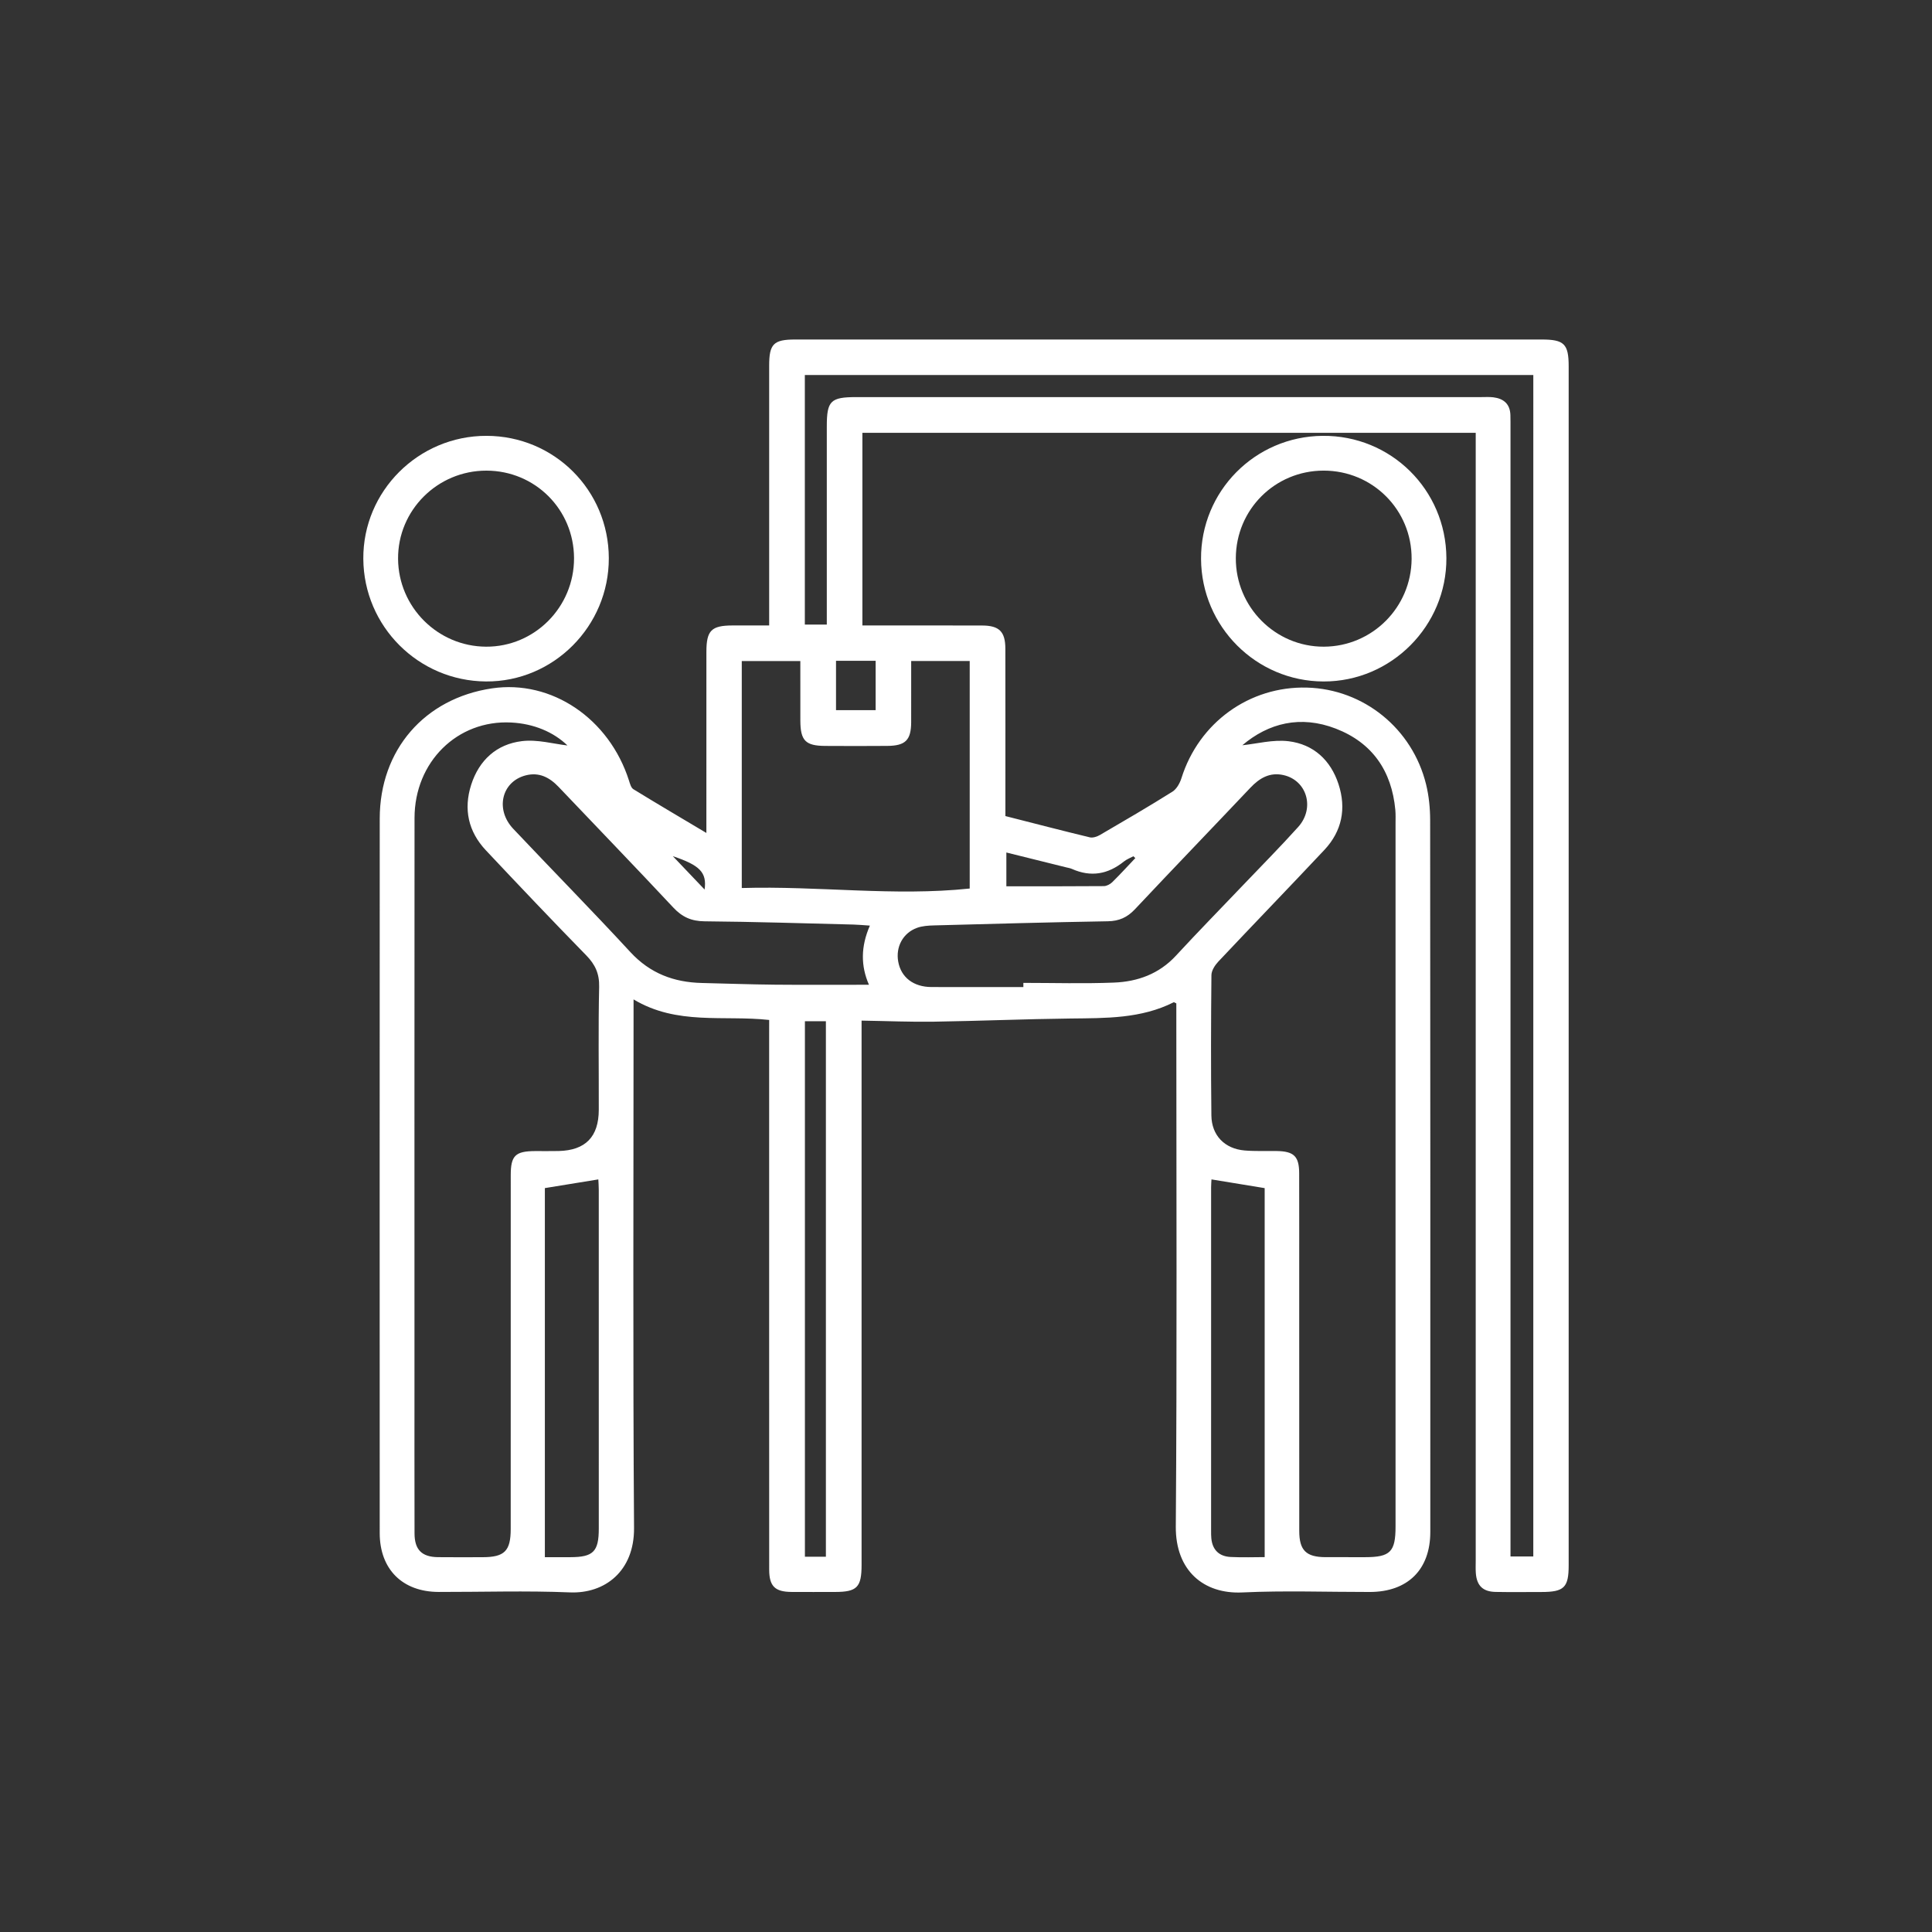 <?xml version="1.0" encoding="utf-8"?>
<!-- Generator: Adobe Illustrator 25.2.1, SVG Export Plug-In . SVG Version: 6.00 Build 0)  -->
<svg version="1.1" id="Layer_1" xmlns="http://www.w3.org/2000/svg" xmlns:xlink="http://www.w3.org/1999/xlink" x="0px" y="0px"
	 viewBox="0 0 1000 1000" style="enable-background:new 0 0 1000 1000;" xml:space="preserve">
<rect x="0" y="0" width="1000" height="1000" fill="#333333" stroke="none"/>
<style type="text/css">
	.st0{fill:#1F2A58;}
	.st1{fill:#1F2A58;stroke:#1F2A58;stroke-width:9;stroke-miterlimit:10;}
	.st2{fill:#1F2A58;stroke:#1F2A58;stroke-width:2;stroke-miterlimit:10;}
	.st3{fill:#FFFFFF;}
</style>
<g>
	<path class="st3" d="M398.12,527.93c-23.58-2.6-47.64,2.89-70.19-10.64c0,3.75,0,6.18,0,8.62c0,88.32-0.37,176.65,0.25,264.96
		c0.16,22.38-15.12,34.1-33.22,33.35c-22.6-0.93-45.27-0.19-67.91-0.23c-18.75-0.04-30.51-11.75-30.51-30.5
		c-0.03-123.26-0.05-246.53,0.01-369.79c0.02-35.53,23.16-62.21,58.09-67.4c30.82-4.58,60.69,15.57,70.95,47.81
		c0.5,1.57,1.04,3.64,2.24,4.38c12.13,7.45,24.41,14.68,37.79,22.65c0-3.61,0-5.89,0-8.18c0-28.51-0.01-57.02,0.01-85.53
		c0.01-11.12,2.55-13.66,13.54-13.69c5.99-0.01,11.97,0,18.95,0c0-2.86,0-5.34,0-7.81c0-42.23-0.01-84.46,0-126.69
		c0-11.24,2.28-13.51,13.51-13.51c128.78,0,257.57,0,386.35,0c11.62,0,13.96,2.3,13.96,13.88c0.01,206.87,0.01,413.74,0,620.61
		c0,11.49-2.38,13.79-14.05,13.8c-7.93,0-15.86,0.11-23.78-0.04c-6.61-0.12-9.77-3.26-10.23-9.84c-0.15-2.13-0.05-4.29-0.05-6.43
		c0-191.43,0-382.87,0-574.3c0-2.98,0-5.96,0-9.39c-106.02,0-211.53,0-317.46,0c0,33,0,65.9,0,99.73c2.19,0,4.45,0,6.71,0
		c18.43,0,36.86-0.04,55.29,0.02c8.85,0.03,11.99,3.17,12,12.04c0.05,26.37,0.02,52.74,0.02,79.1c0,2.34,0,4.68,0,7.49
		c14.74,3.75,29.18,7.51,43.68,11.01c1.58,0.38,3.76-0.35,5.27-1.23c12.58-7.33,25.16-14.66,37.49-22.4c2.19-1.37,3.86-4.39,4.68-7
		c9.04-28.74,35.14-47.67,64.96-46.88c29.28,0.78,54.56,21.13,61.67,50.11c1.46,5.96,2.09,12.28,2.1,18.43
		c0.12,122.84,0.1,245.67,0.08,368.51c0,19.5-11.69,31.03-31.31,31.06c-22,0.03-44.03-0.79-65.98,0.24
		c-20.05,0.94-34.61-11.32-34.44-34.1c0.66-87.89,0.27-175.78,0.27-263.68c0-2.49,0-4.98,0-7.11c-0.94-0.44-1.2-0.66-1.32-0.6
		c-16.89,8.53-35.11,8.21-53.35,8.42c-23.56,0.27-47.12,1.28-70.69,1.64c-12.24,0.19-24.49-0.34-37.55-0.55c0,3.37,0,5.87,0,8.36
		c0,91.11,0,182.22,0,273.33c0,11.64-2.35,14.03-13.75,14.04c-7.5,0.01-15,0.04-22.5-0.01c-8.59-0.06-11.56-2.95-11.57-11.58
		c-0.04-37.3-0.02-74.6-0.02-111.9c0-55.09,0-110.19,0-165.28C398.12,532.93,398.12,530.63,398.12,527.93z M643.03,385.74
		c7.45-0.75,15.92-3.06,23.99-2.07c12.84,1.58,21.75,9.79,25.8,22.23c4.1,12.58,1.81,24.28-7.33,34.02
		c-18.19,19.36-36.66,38.45-54.88,57.79c-1.75,1.86-3.56,4.65-3.58,7.02c-0.24,24.21-0.3,48.43-0.02,72.64
		c0.12,10.33,6.89,17.23,17.17,18.11c5.53,0.47,11.13,0.2,16.69,0.29c8.86,0.14,11.56,2.75,11.58,11.52
		c0.05,20.57,0.02,41.14,0.02,61.71c0,41.14-0.02,82.29,0.02,123.43c0.01,10.03,3.55,13.5,13.55,13.55
		c6.85,0.03,13.71,0.01,20.56,0.01c13-0.01,15.73-2.75,15.73-15.85c0-121.29,0-242.57,0-363.86c0-2.36,0.1-4.73-0.11-7.07
		c-1.87-20.17-11.88-34.75-30.82-42.08C673.16,370.09,656.61,374.21,643.03,385.74z M293.72,385.85
		c-7.25-6.98-17.46-11.29-29.15-11.88c-27.86-1.42-49.99,20.39-50.01,49.41c-0.07,95.8-0.03,191.59-0.03,287.39
		c0,27.65-0.04,55.29,0.03,82.94c0.02,8.43,3.77,12.17,12.13,12.27c7.71,0.09,15.42,0.03,23.14,0.02
		c11.29-0.02,14.5-3.2,14.51-14.55c0.03-24.22,0.01-48.43,0.01-72.65c0-36.86-0.02-73.72,0.01-110.58
		c0.01-10.09,2.38-12.37,12.61-12.43c4.07-0.02,8.14,0.07,12.21-0.03c13.86-0.33,20.72-7.34,20.75-21.32
		c0.05-21.22-0.29-42.44,0.19-63.65c0.15-6.84-2.04-11.55-6.67-16.29c-17.52-17.93-34.78-36.11-51.95-54.37
		c-9.12-9.71-11.66-21.3-7.61-33.95c4.09-12.74,13.18-21.01,26.25-22.57C278.18,382.62,286.63,385.07,293.72,385.85z M793.64,194.11
		c-126.06,0-251.52,0-377.06,0c0,43.32,0,86.26,0,129.17c3.99,0,7.49,0,11.37,0c0-2.78,0-5.11,0-7.44c0-31.72,0-63.45,0-95.17
		c0-13.2,1.95-15.13,15.29-15.13c107.77,0,215.54,0,323.31,0c2.14,0,4.31-0.15,6.42,0.11c5.35,0.67,8.64,3.49,8.81,9.18
		c0.07,2.36,0.05,4.71,0.05,7.07c0,191.62,0,383.25,0,574.87c0,2.93,0,5.86,0,8.85c4.4,0,7.95,0,11.8,0
		C793.64,601.72,793.64,398.18,793.64,194.11z M383.94,459.64c39.7-1.19,78.77,4.4,117.98,0.26c0-39.56,0-78.62,0-117.78
		c-10.22,0-19.96,0-30.29,0c0,10.81,0.03,21.26-0.01,31.7c-0.04,9.26-2.95,12.19-12.36,12.26c-10.7,0.09-21.41,0.07-32.11,0.01
		c-10.24-0.06-12.85-2.72-12.89-13.08c-0.04-10.21-0.01-20.42-0.01-30.85c-10.55,0-20.27,0-30.31,0
		C383.94,381.06,383.94,419.55,383.94,459.64z M529.69,510.91c0-0.72,0-1.44,0-2.17c15.63,0,31.28,0.47,46.89-0.15
		c12.23-0.48,23.33-4.46,32.06-13.91c11.48-12.43,23.33-24.53,35.01-36.78c9.46-9.92,19.12-19.67,28.29-29.86
		c8.78-9.76,4.53-24.17-7.67-26.87c-7.03-1.56-12.34,1.56-17.07,6.56c-19.88,21.01-39.96,41.83-59.77,62.91
		c-3.97,4.22-8.19,6.11-14.02,6.21c-29.98,0.5-59.96,1.34-89.94,2.14c-2.96,0.08-6.07,0.27-8.81,1.26
		c-7.31,2.65-11.12,9.87-9.74,17.5c1.47,8.15,7.9,13.12,17.23,13.14C497.99,510.94,513.84,510.91,529.69,510.91z M450.25,479.09
		c-3.41-0.22-5.93-0.48-8.45-0.54c-25.69-0.63-51.38-1.46-77.08-1.68c-6.81-0.06-11.6-2.18-16.21-7.11
		c-19.6-20.97-39.56-41.6-59.33-62.41c-4.76-5.02-10.21-7.84-17.2-5.99c-12.35,3.28-15.77,17.61-6.35,27.6
		c20.14,21.35,40.74,42.26,60.64,63.83c10.2,11.05,22.53,15.66,37.03,16c12.63,0.3,25.26,0.76,37.89,0.88
		c16.01,0.15,32.03,0.04,48.58,0.04C445.5,499.95,445.5,489.96,450.25,479.09z M282.02,614.96c0,63.23,0,126.9,0,191.03
		c3.86,0,8.54,0.01,13.22,0c11.83-0.02,14.69-2.87,14.69-14.79c0.01-58.44,0.01-116.89-0.01-175.33c0-2.04-0.17-4.09-0.23-5.41
		C300.54,611.95,291.8,613.37,282.02,614.96z M654.59,805.96c0-64.54,0-128.18,0-190.99c-9.98-1.64-18.67-3.06-27.53-4.51
		c-0.05,1.08-0.19,2.56-0.19,4.04c-0.01,59.3-0.01,118.6-0.01,177.9c0,1.28-0.01,2.57,0.12,3.85c0.58,6.06,4.12,9.35,10.01,9.64
		C643.15,806.2,649.34,805.96,654.59,805.96z M427.48,805.76c0-92.89,0-185.07,0-277.17c-4,0-7.52,0-10.86,0
		c0,92.67,0,184.85,0,277.17C420.46,805.76,423.82,805.76,427.48,805.76z M587.64,444.15c-0.33-0.32-0.67-0.64-1-0.96
		c-1.64,0.89-3.46,1.56-4.89,2.71c-8.22,6.63-17.08,8.22-26.86,3.88c-0.96-0.43-2.05-0.6-3.08-0.85
		c-10.25-2.55-20.51-5.1-30.92-7.68c0,6.7,0,12.54,0,17.49c17.15,0,33.8,0.05,50.46-0.09c1.48-0.01,3.26-0.97,4.36-2.04
		C579.8,452.58,583.68,448.32,587.64,444.15z M432.72,342.03c0,8.95,0,17.17,0,25.55c7.18,0,13.87,0,20.51,0c0-8.78,0-17.03,0-25.55
		C446.27,342.03,439.72,342.03,432.72,342.03z M364.7,460.42c1.25-8.94-2.56-12.59-16.45-17.27
		C354.03,449.23,358.83,454.26,364.7,460.42z"/>
	<path class="st3" d="M621.66,289.32c-0.21-34.99,27.84-63.41,62.91-63.73c35.32-0.33,63.89,27.86,64.08,63.23
		c0.19,35.11-28.53,63.99-63.58,63.91C650.19,352.65,621.87,324.33,621.66,289.32z M685.05,243.59
		c-25.13,0.04-45.27,20.12-45.39,45.26c-0.12,25.3,20.42,45.97,45.58,45.87c25-0.1,45.24-20.34,45.41-45.42
		C730.82,263.96,710.47,243.55,685.05,243.59z"/>
	<path class="st3" d="M251.8,225.59c35.1,0.05,63.23,28.16,63.32,63.29c0.1,35.23-28.65,64.08-63.59,63.84
		c-34.97-0.24-63.25-28.52-63.48-63.47C187.82,254.24,216.56,225.54,251.8,225.59z M297.12,288.87
		c-0.09-25.18-20.19-45.24-45.35-45.27c-25.34-0.03-45.92,20.53-45.73,45.68c0.19,24.99,20.52,45.29,45.5,45.44
		C276.69,334.87,297.2,314.23,297.12,288.87z"/>
</g>
</svg>
